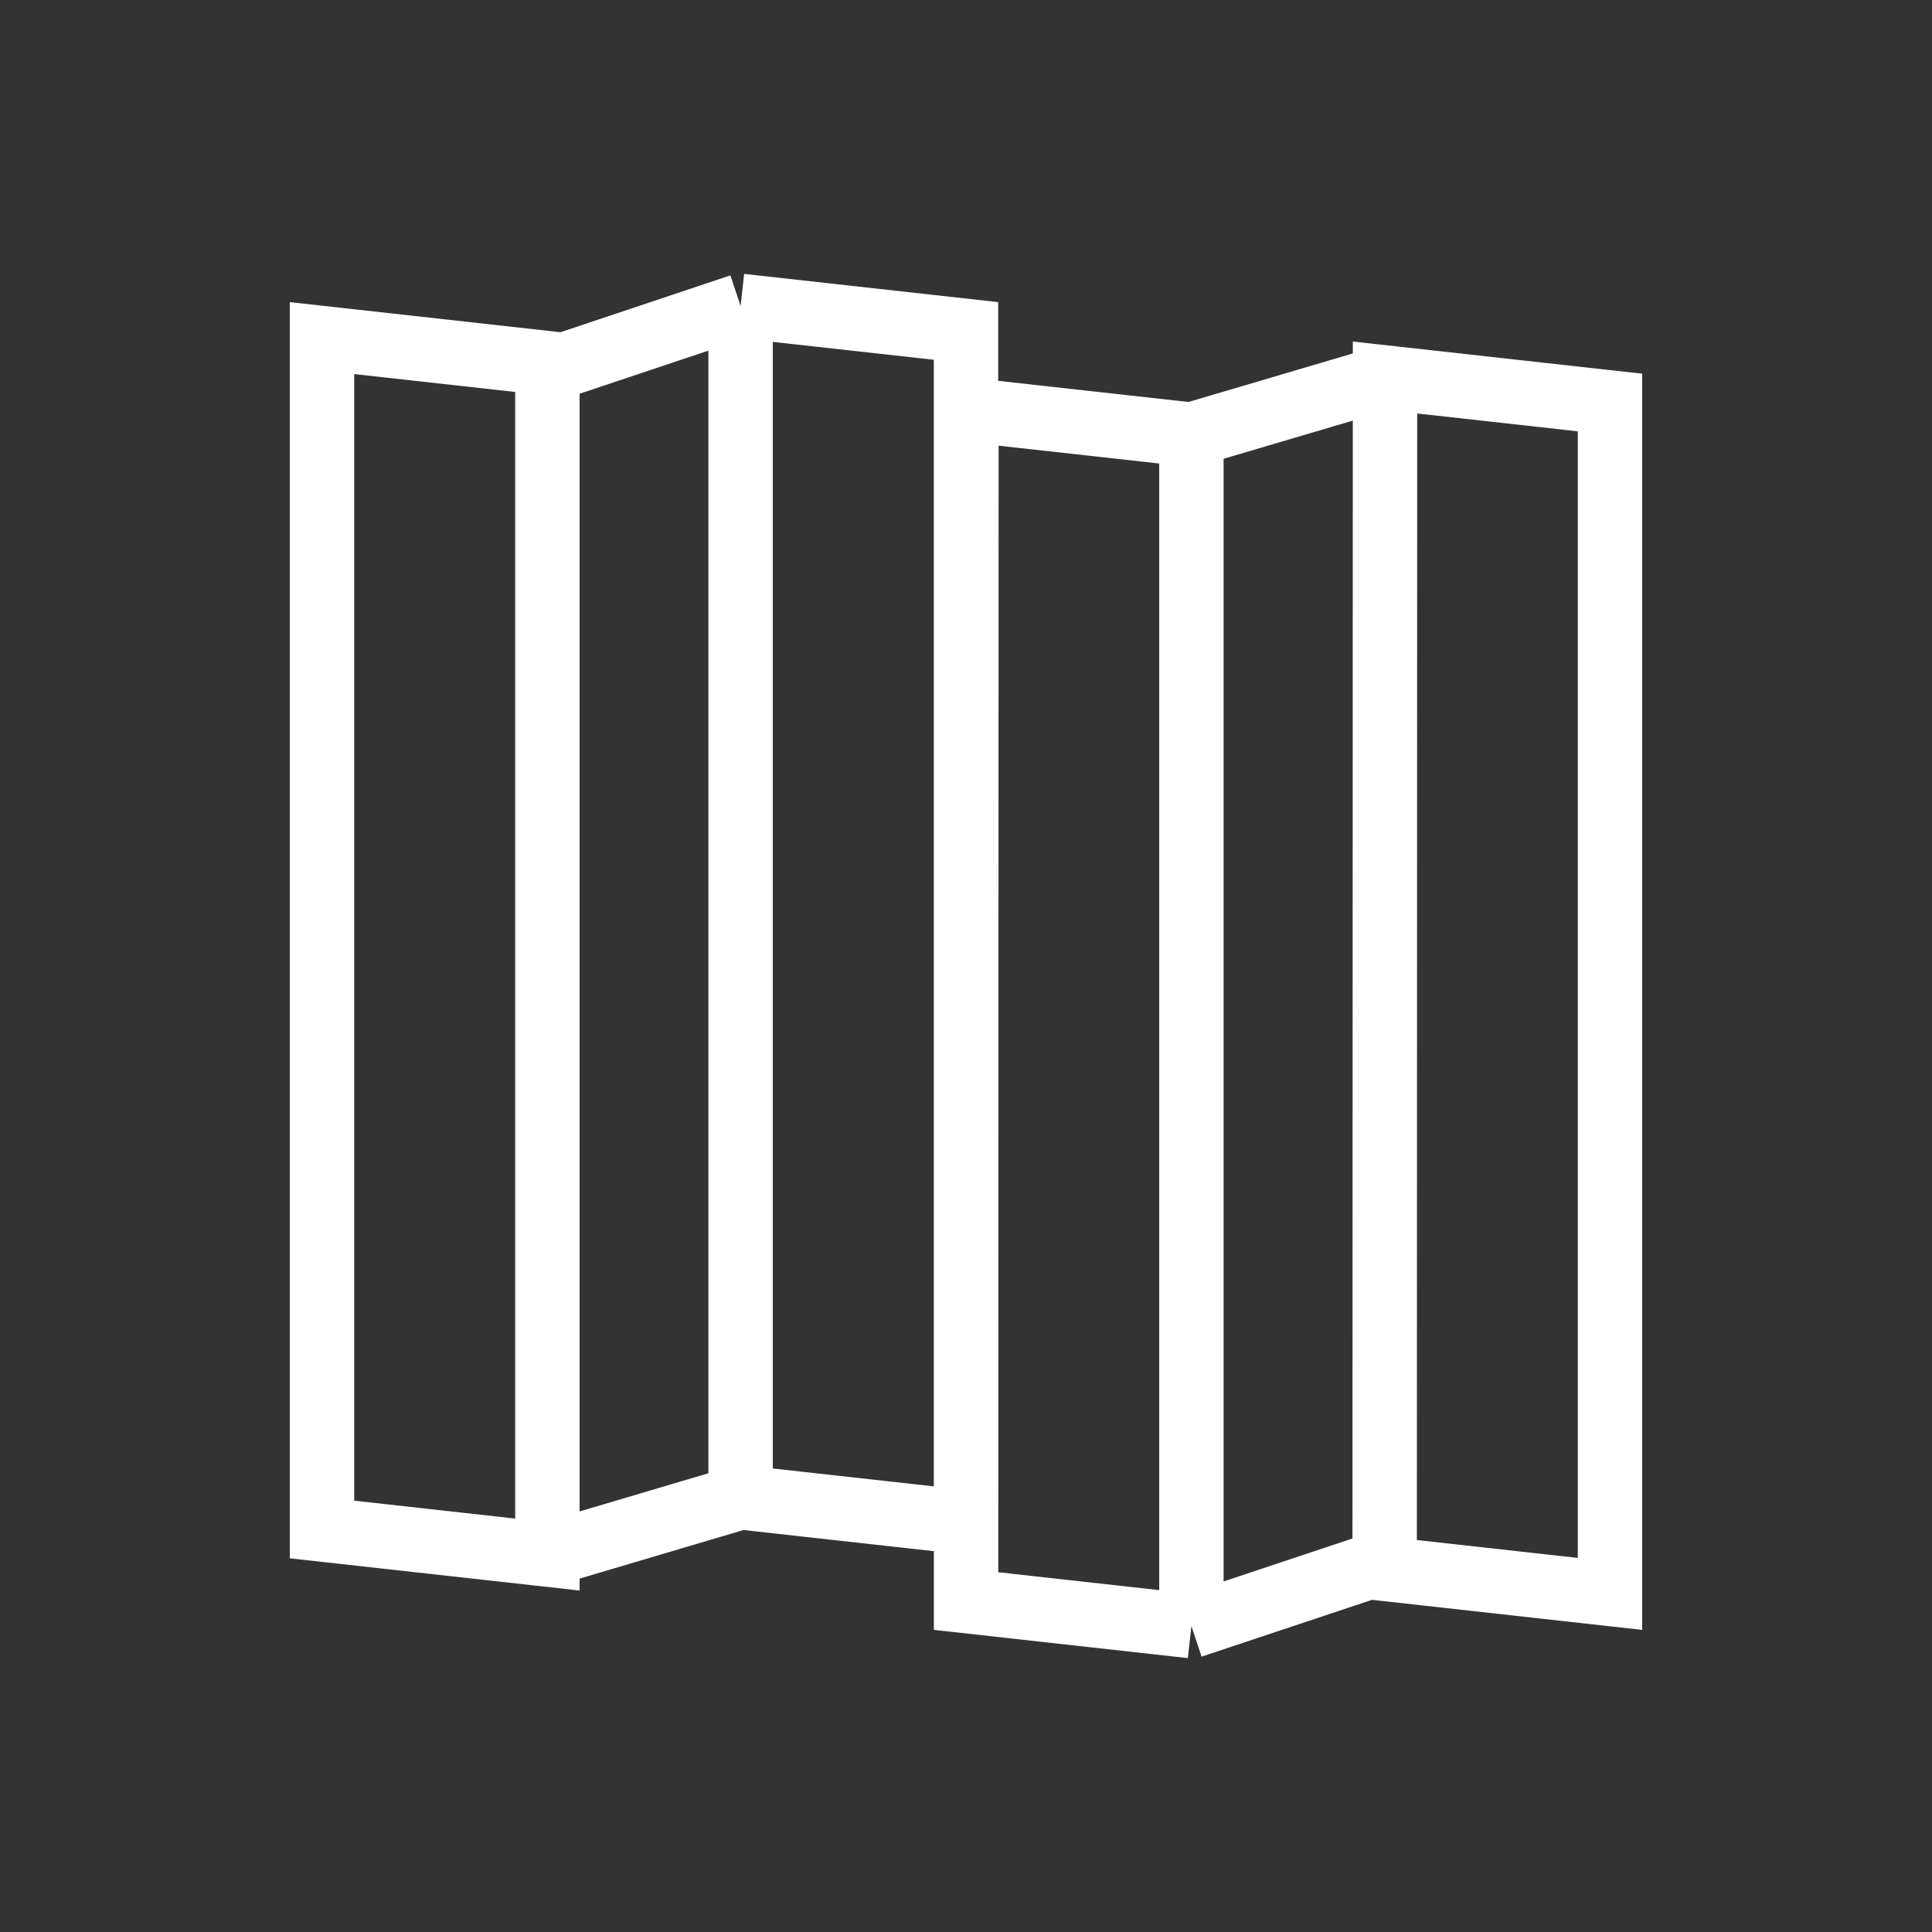 <svg width="60" height="60" viewBox="0 0 60 60" fill="none" xmlns="http://www.w3.org/2000/svg">
<rect x="0" y="0" width="60" height="60" fill="#333333" stroke="none"/>
<path d="M43.013 11.724L43.002 48.722L50 49.5V12.5L43.013 11.724ZM43.013 11.724L37 13.5M37 13.5L37 50.5M37 13.5L30.013 12.724L30.002 49.722L37 50.5M23 9.5V46.5M23 9.5L30 10.278V47.278L23 46.5M23 9.5L17 11.508M23 46.5L17 48.278M17 48.278V11.278L10 10.5V47.5L17 48.278ZM37 50.5L43 48.5" stroke="white" stroke-width="2"/>
</svg>
